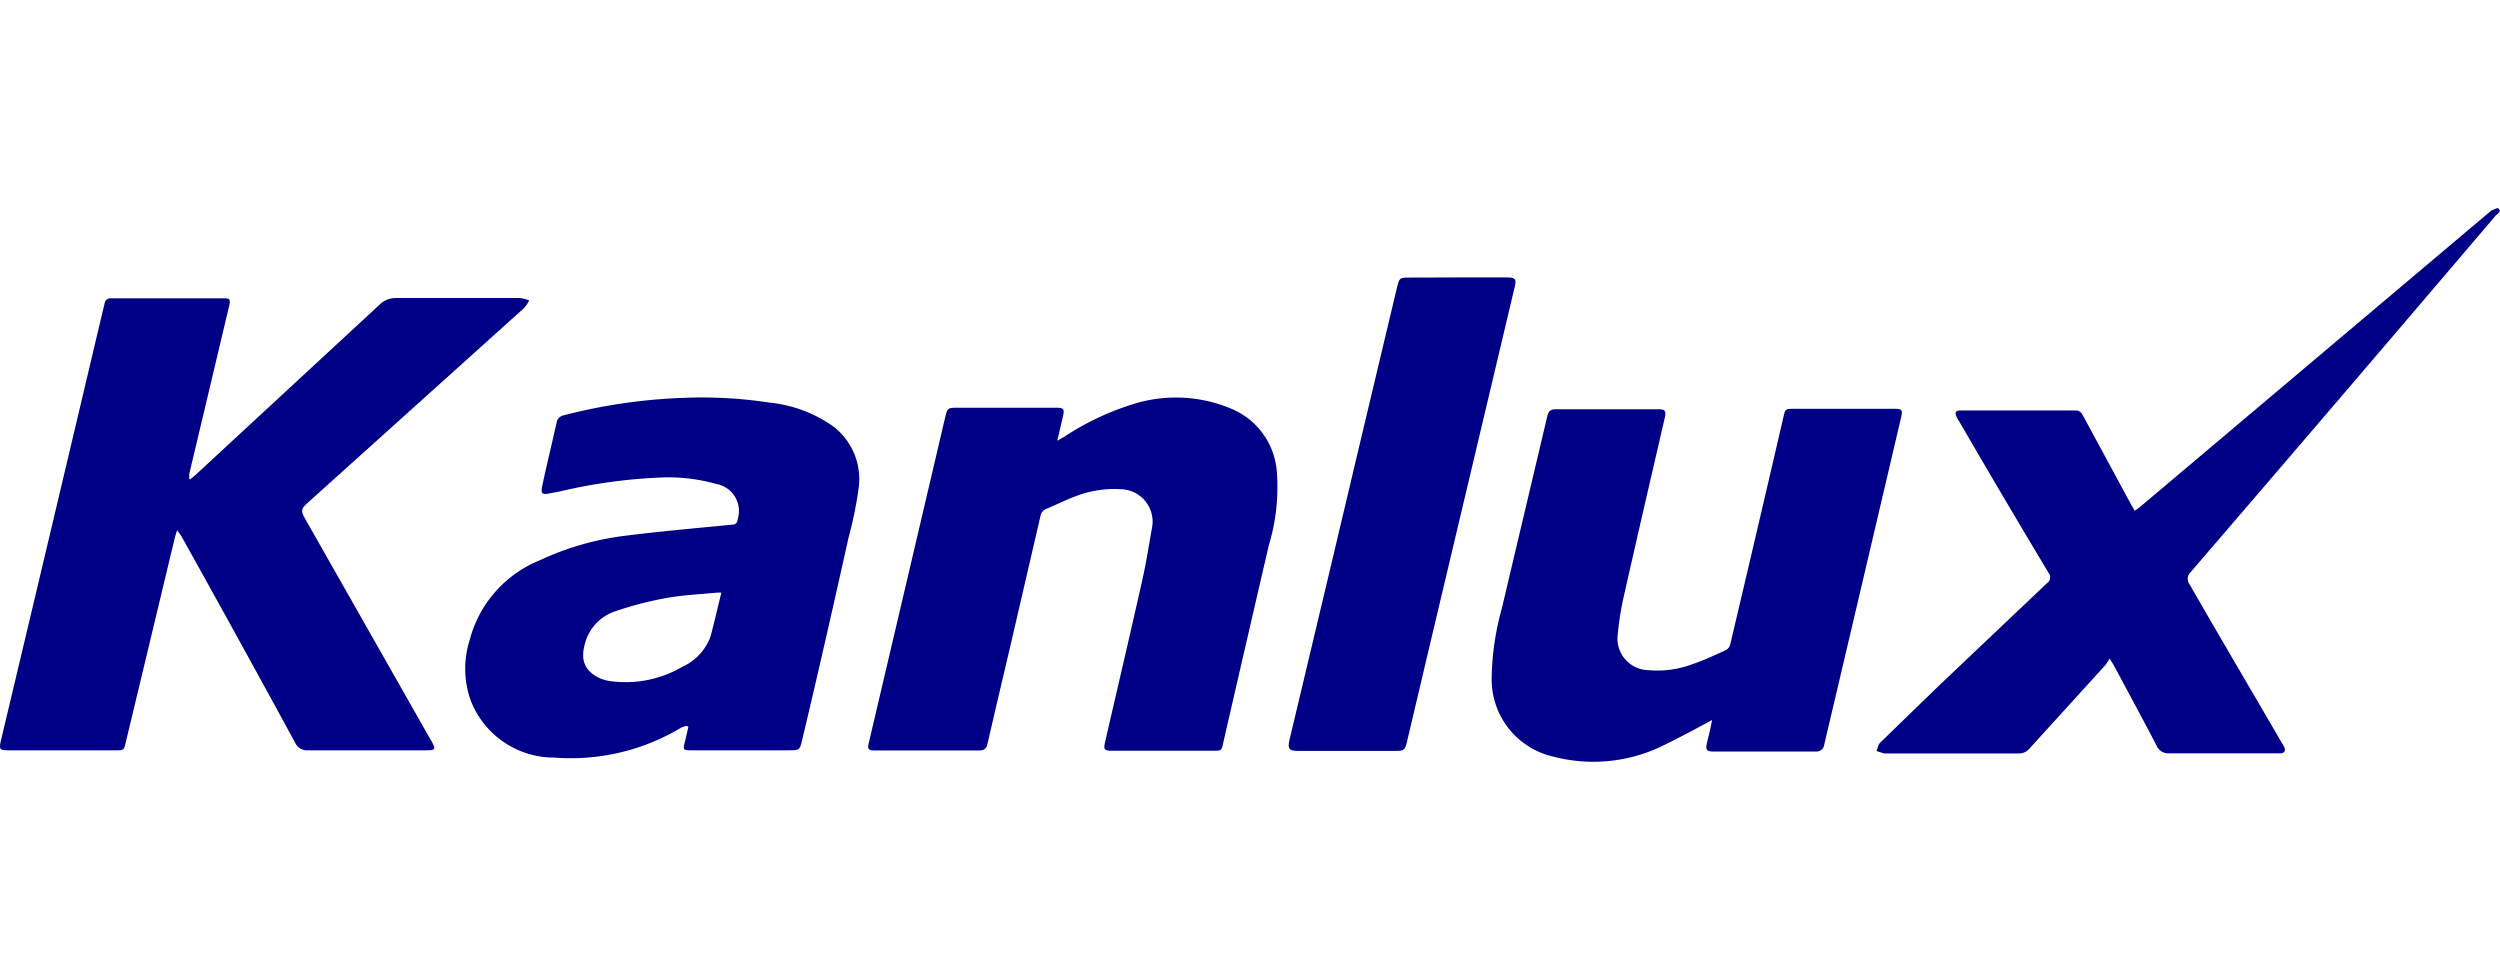 <svg id="Layer_1" data-name="Layer 1" xmlns="http://www.w3.org/2000/svg" xmlns:xlink="http://www.w3.org/1999/xlink" viewBox="0 0 165 64">
    <path fill="#000087" d="M12.54,31.65l.37-.31L25.06,20.1a1.52,1.52,0,0,1,1.09-.43c2.72,0,5.45,0,8.17,0a2.61,2.61,0,0,1,.61.16,2.56,2.56,0,0,1-.35.51L20.38,33.12c-.54.48-.55.58-.19,1.21l8.27,14.56c.33.57.29.63-.35.63H20.33a.85.85,0,0,1-.85-.5Q15.78,42.22,12,35.44c-.07-.13-.17-.24-.31-.45-.08.27-.14.44-.18.62L8.3,49c-.13.52-.13.52-.66.52H.57c-.6,0-.64-.06-.51-.64Q3.38,34.93,6.67,21l.24-1a.37.37,0,0,1,.41-.31h7.5c.35,0,.4.08.31.48-.67,2.81-1.33,5.61-2,8.42-.21.9-.43,1.8-.64,2.7,0,.1,0,.2,0,.3Z" />
    <path fill="#000087" d="M45.33,47.9,45,48A14.16,14.16,0,0,1,36.57,50a5.9,5.9,0,0,1-5.5-3.76,6.24,6.24,0,0,1-.07-4A7.78,7.78,0,0,1,35.58,37a18.66,18.66,0,0,1,5.76-1.65c2.31-.29,4.63-.49,6.95-.72.27,0,.36-.11.4-.37a1.81,1.81,0,0,0-1.43-2.32,11.54,11.54,0,0,0-3.74-.42,35.26,35.26,0,0,0-6.55.91l-.74.14c-.43.09-.55,0-.45-.46.21-1,.43-1.92.65-2.88.1-.45.21-.9.31-1.35a.57.57,0,0,1,.47-.47,36.47,36.47,0,0,1,7.85-1.15,29.59,29.59,0,0,1,5.72.31A8.79,8.79,0,0,1,55,28.15a4.37,4.37,0,0,1,1.68,4A26.16,26.16,0,0,1,56,35.5C55,40,54,44.4,52.94,48.85c-.15.64-.19.67-.83.67H45.69c-.62,0-.63,0-.47-.63.08-.3.14-.61.21-.91Zm2.28-8.79h-.23c-1.14.11-2.29.16-3.41.36a22.94,22.94,0,0,0-3.26.84,3.09,3.09,0,0,0-2,1.84c-.43,1.21-.25,2,.71,2.53a2.51,2.51,0,0,0,.84.27A7.4,7.4,0,0,0,45.05,44,3.52,3.52,0,0,0,46.9,42C47.16,41,47.37,40.09,47.61,39.11Z" />
    <path fill="#000087" d="M113,47.52c-1,.54-2,1.08-3,1.57a10.47,10.47,0,0,1-7.55.83,5.22,5.22,0,0,1-4-5.09,18,18,0,0,1,.67-4.67c1-4.23,2-8.45,3-12.68.08-.34.22-.47.57-.47,2.24,0,4.47,0,6.71,0,.51,0,.58.09.47.59-.89,3.86-1.79,7.72-2.66,11.59a19,19,0,0,0-.44,2.7,2.08,2.08,0,0,0,2,2.34,6.65,6.65,0,0,0,3-.42c.73-.25,1.43-.58,2.13-.9a.58.58,0,0,0,.29-.36q1.77-7.48,3.51-15c.13-.57.13-.57.73-.57H125c.54,0,.59.06.47.58q-2.53,10.8-5.07,21.58a.51.51,0,0,1-.56.46h-6.75c-.45,0-.54-.11-.43-.57S112.9,48.05,113,47.52Z" />
    <path fill="#000087" d="M69.78,29.09l.47-.27a17.78,17.78,0,0,1,4.42-2.11,9.39,9.39,0,0,1,6.72.32,4.89,4.89,0,0,1,2.88,4.09A13.33,13.33,0,0,1,83.74,36q-1.51,6.5-3,13c-.12.55-.12.55-.68.55H73.49c-.64,0-.68-.05-.53-.68.81-3.52,1.64-7.05,2.43-10.58.26-1.15.44-2.33.65-3.49A2.14,2.14,0,0,0,74,32.29a7,7,0,0,0-3,.46c-.65.24-1.28.56-1.93.83a.62.62,0,0,0-.4.48q-1,4.32-2,8.63c-.5,2.13-1,4.25-1.49,6.38-.07.33-.21.46-.55.46H57.72c-.41,0-.47-.09-.38-.5l2.79-11.88,2.25-9.6c.15-.62.17-.64.81-.64h6.5c.52,0,.58.08.46.59S69.92,28.5,69.78,29.09Z" />
    <path fill="#000087" d="M139.24,43.46a4.2,4.2,0,0,1-.29.44c-1.66,1.83-3.33,3.66-5,5.5a.91.91,0,0,1-.74.33h-8.85l-.51-.16c.08-.19.1-.42.24-.55q2-1.95,4-3.88l7-6.64a.47.47,0,0,0,.11-.7q-3-5-5.9-10a1.56,1.56,0,0,1-.16-.28c-.14-.3-.07-.43.25-.43H137c.29,0,.39.18.5.38l3.12,5.77c.08.15.17.28.27.47.14-.1.25-.17.36-.26L164.42,13.9l0,0c.16-.06.41-.2.47-.15.21.2,0,.33-.16.46Q154.7,26,144.6,37.74a.61.61,0,0,0-.08.84c2,3.49,4.08,7,6.11,10.5a2,2,0,0,1,.14.25c.09.22,0,.37-.23.39h-.28c-2.36,0-4.72,0-7.07,0a.84.84,0,0,1-.86-.52c-.92-1.76-1.86-3.5-2.8-5.25C139.47,43.83,139.39,43.72,139.24,43.46Z" />
    <path fill="#000087" d="M96.18,18.31h3.28c.56,0,.64.1.51.63q-2.79,11.79-5.59,23.58L92.85,49c-.12.49-.21.56-.71.56-2.17,0-4.33,0-6.5,0-.55,0-.67-.15-.54-.7q1.35-5.7,2.71-11.39,2.19-9.27,4.4-18.53c.14-.59.18-.62.79-.62Z" />
</svg>
